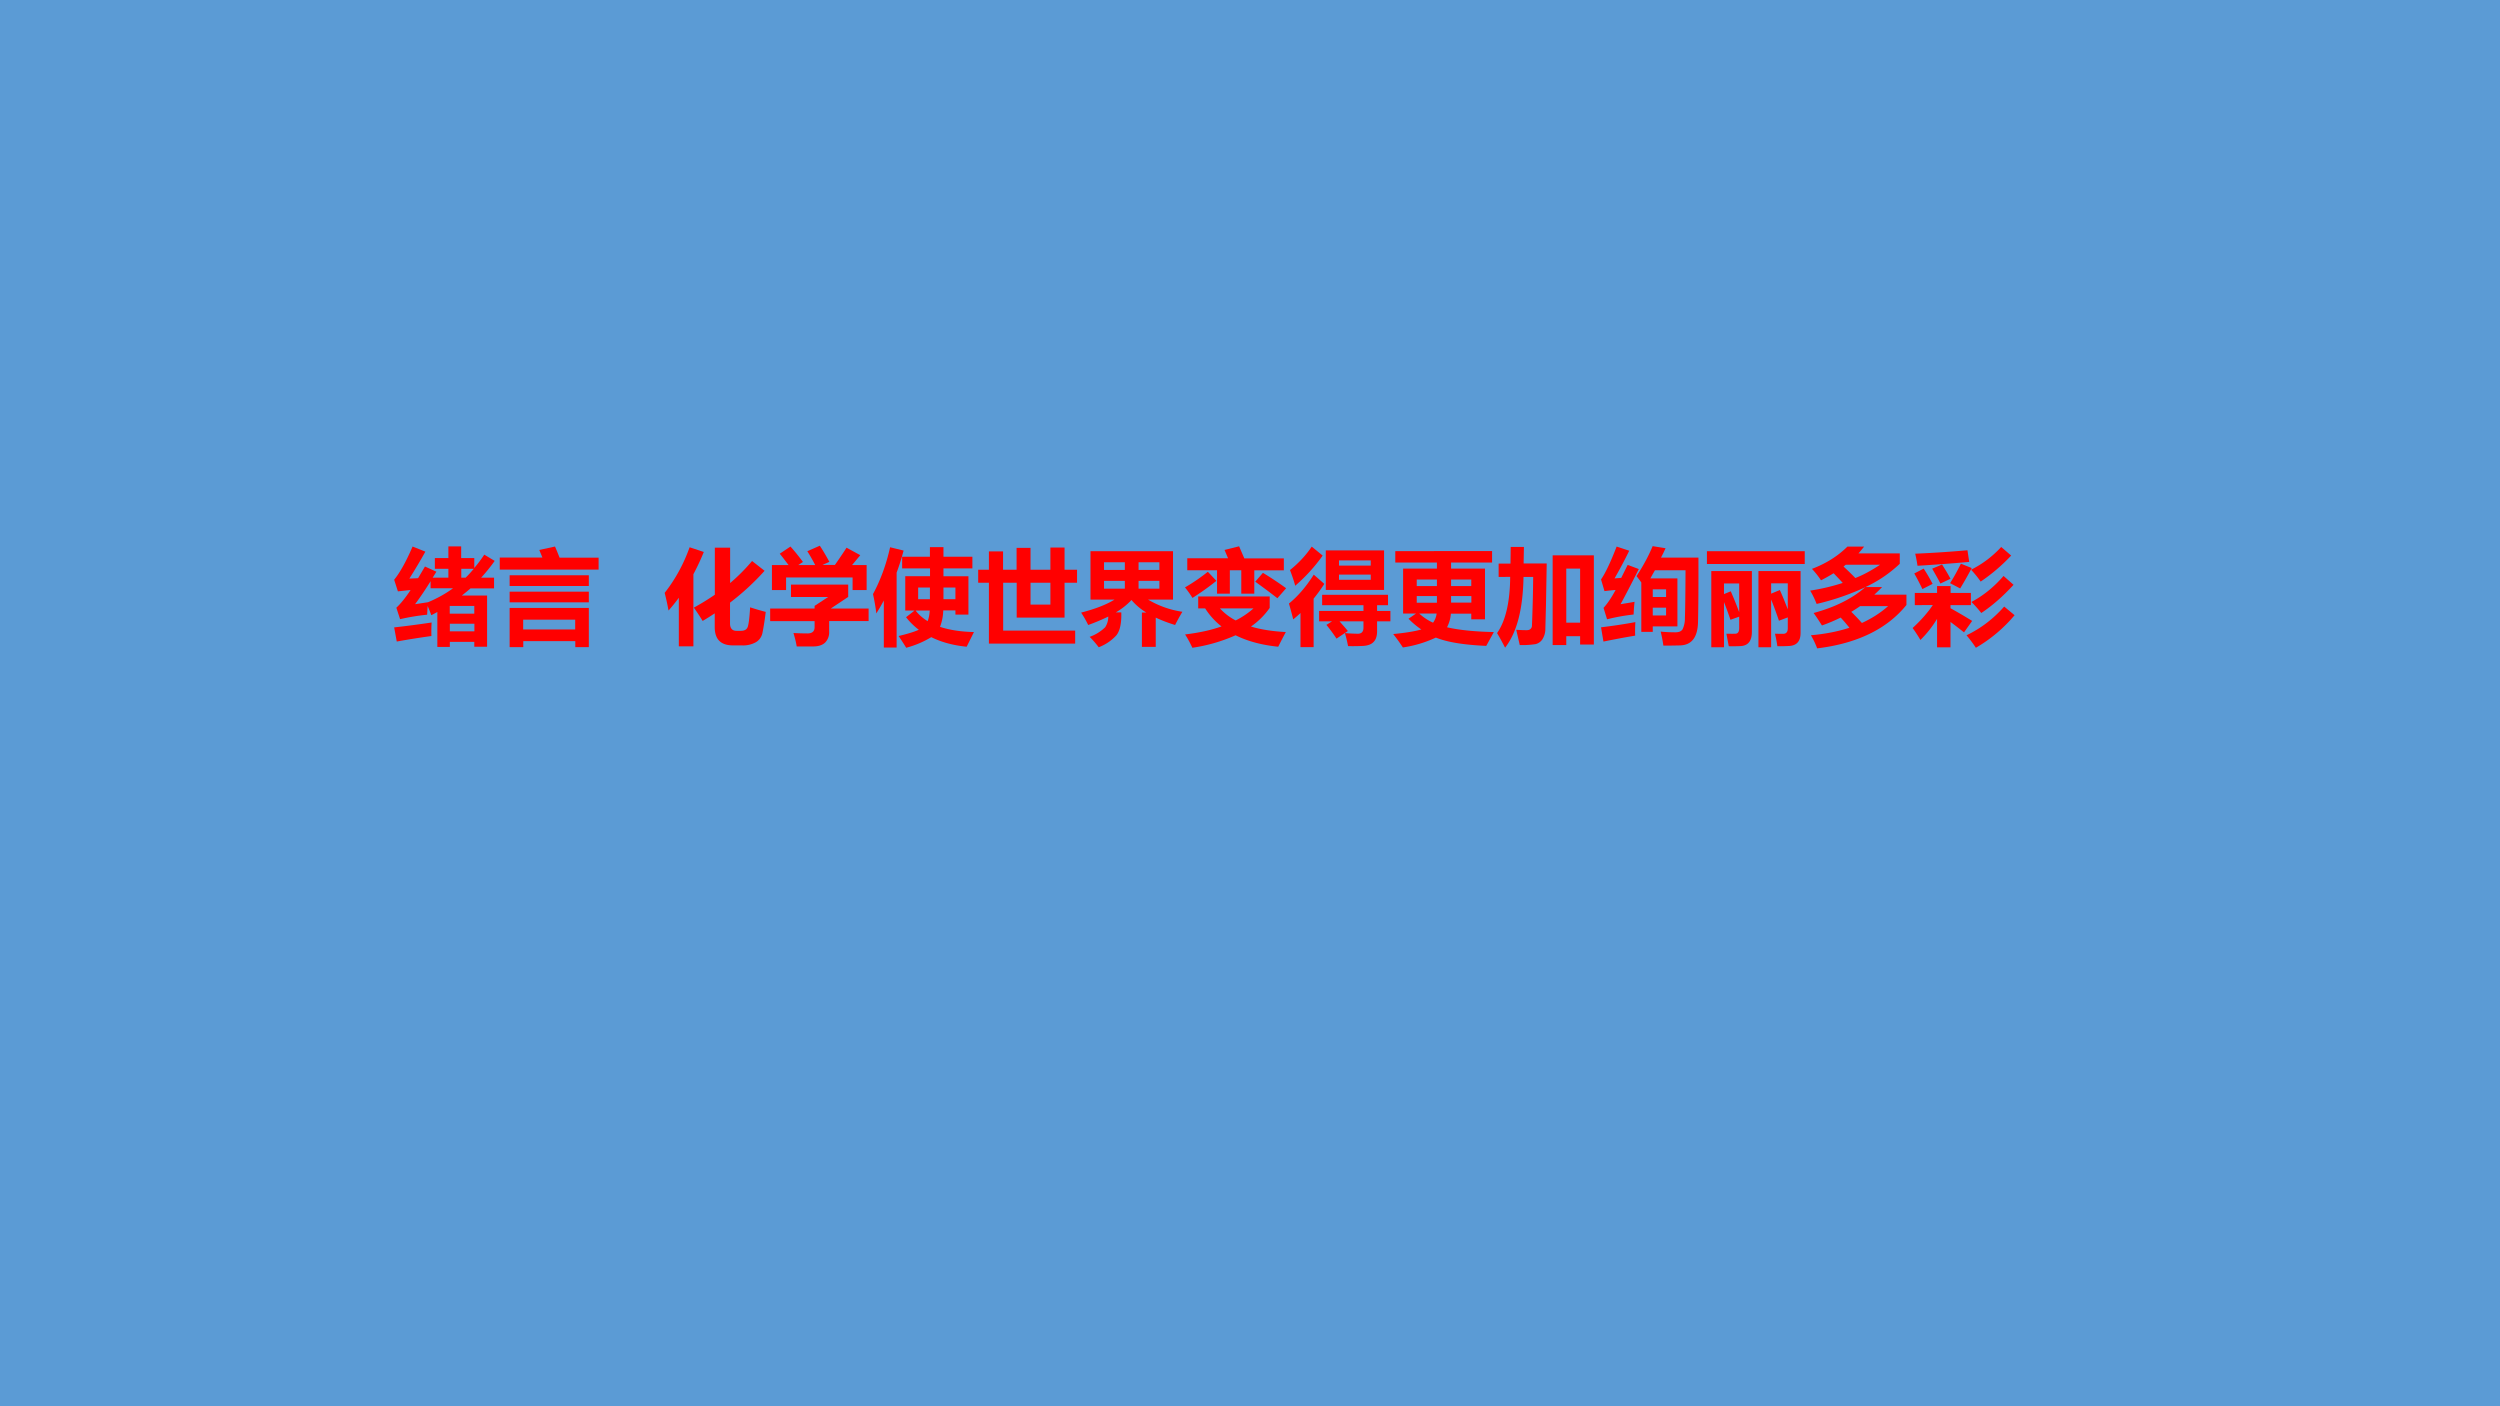 <svg xmlns="http://www.w3.org/2000/svg" xmlns:xlink="http://www.w3.org/1999/xlink" width="1280" height="720" viewBox="0 0 960 540"><g data-name="P"><clipPath id="a"><path fill-rule="evenodd" d="M0 540h960V0H0Z"/></clipPath><g clip-path="url(#a)"><path fill="#5b9bd5" fill-rule="evenodd" d="M0 540h960V0H0Z"/></g></g><g data-name="P"><symbol id="b"><path d="M.146.657A3.3 3.3 0 0 1 .23.661l.066.112.11-.05L.37.666h.151v.085h-.13v.103h.13v.112h.123V.854H.77V.759c.034.04.066.082.096.128l.1-.06a1.627 1.627 0 0 0-.13-.161H.96V.563H.734A1.76 1.76 0 0 0 .65.494h.243V.002H.77v.047H.535V0h-.12v.336A1.533 1.533 0 0 0 .357.305a1.39 1.39 0 0 1-.035.088A3.396 3.396 0 0 1 .317.31a2.114 2.114 0 0 1-.26-.043l-.036.11c.04.037.086.093.137.17A6.05 6.05 0 0 1 .036.534L0 .646C.056.715.115.82.177.965L.3.916A5.365 5.365 0 0 0 .146.657m.619.094h-.12V.666h.042C.715.693.74.721.765.751M.202.411.326.43c.086.036.166.08.24.134H.35v.068a3.19 3.19 0 0 0-.148-.22m.57-.018H.534V.32h.236v.073M.535.15h.236v.073H.535V.15M.025.052 0 .188C.112.2.232.216.36.235a1.376 1.376 0 0 1-.002-.13A8.012 8.012 0 0 1 .025.052Z"/></symbol><symbol id="c"><path d="M0 .861h.41L.38.934l.151.033C.542.942.557.907.575.86H.95V.745H0v.116m.095-.17h.761V.588H.095V.69m0-.157h.761V.431H.095v.103m0-.534v.377h.761V0h-.13v.058h-.5V0H.095m.63.264h-.5V.17h.5v.094Z"/></symbol><use xlink:href="#b" fill="red" transform="matrix(39.96 0 0 -39.96 151.358 248.43)"/><use xlink:href="#c" fill="red" transform="matrix(39.96 0 0 -39.96 191.904 248.508)"/><symbol id="d"><path d="M-2147483500-2147483500Z"/></symbol><use xlink:href="#d" fill="red" transform="matrix(39.96 0 0 -39.96 85813440000 -85813440000)"/><use xlink:href="#d" fill="red" transform="matrix(39.96 0 0 -39.96 85813440000 -85813440000)"/><symbol id="e"><path d="M.24.952.376.907a2.238 2.238 0 0 0-.1-.214V0h-.14v.467A1.699 1.699 0 0 0 .037.344 2.347 2.347 0 0 1 0 .514C.102.644.182.79.24.953M.84.82.96.726A2.364 2.364 0 0 0 .628.42v-.2C.628.174.649.149.69.149h.042c.033 0 .054.011.064.033.01.021.019.086.025.193C.876.357.925.343.971.331a2.47 2.47 0 0 0-.031-.2A.134.134 0 0 0 .877.04.253.253 0 0 0 .741.009H.657C.54.009.481.067.481.184v.133A2.936 2.936 0 0 0 .365.244 2.01 2.01 0 0 1 .28.372c.07.038.138.08.202.124v.452h.147v-.34c.076.065.146.135.21.211Z"/></symbol><symbol id="f"><path d="M.195.96c.04-.044.08-.094.12-.148L.27.782h.163a1.767 1.767 0 0 1-.076.133l.12.053C.504.928.534.877.569.813L.502.783h.12c.044.063.082.119.112.166L.866.877.787.782h.14v-.24H.792v.121H.153V.542H.017v.24h.16C.146.822.12.858.092.891L.195.96M0 .364h.427V.39l.13.085H.2v.119h.55V.476L.582.364h.364v-.12H.567v-.1A.142.142 0 0 0 .53.039C.505.014.466 0 .415 0h-.16C.248.045.236.088.224.129A2.6 2.6 0 0 1 .358.125c.046 0 .069.02.069.06v.058H0v.121Z"/></symbol><symbol id="g"><path d="M.318.294.4.358H.31v.33h.238v.075H.28v.112h.267v.092h.13V.875h.278V.763H.677V.687h.24V.319H.792v.04H.675A.474.474 0 0 0 .644.201C.734.171.843.154.97.151L.9.01C.77.023.656.054.56.102A.923.923 0 0 0 .319 0a2.61 2.61 0 0 1-.073.113c.085.02.15.04.194.06a.666.666 0 0 0-.122.12M.164.966l.13-.032A2.148 2.148 0 0 0 .227.722v-.72H.104v.452A2.125 2.125 0 0 0 .032.33C.025.39.014.452 0 .516c.074.137.128.287.164.449M.792.467v.112H.677V.467h.115m-.358 0h.113v.112H.434V.467M.525.255c.01.027.018.061.02.103H.409c.03-.04.07-.074.117-.103Z"/></symbol><symbol id="h"><path d="M0 .71h.103v.176h.136V.71h.13v.21h.134V.71h.191v.213H.83V.71h.12V.585h-.12V.25H.37v.335h-.13v-.46h.692V0H.103v.585H0V.71M.503.375h.191v.21H.503v-.21Z"/></symbol><symbol id="i"><path d="M.584.334h.042a.568.568 0 0 0-.142.12.66.66 0 0 0-.151-.119h.053C.389.231.373.158.339.115A.443.443 0 0 0 .169 0a.9.9 0 0 1-.087.1.415.415 0 0 1 .149.092.188.188 0 0 1 .03.103A1.91 1.91 0 0 0 .068.214 1.055 1.055 0 0 1 0 .333c.135.035.242.076.321.125H.09v.465h.793V.458h-.24a.901.901 0 0 1 .33-.117 2.052 2.052 0 0 1-.07-.127C.834.235.772.259.717.285V.004H.584v.33m.168.483h-.2V.743h.2v.074M.221.743H.42v.074h-.2V.743m.532-.18v.075h-.2V.563h.2m-.531 0H.42v.075h-.2V.563Z"/></symbol><symbol id="j"><path d="M.022.86h.392L.38.94l.14.035.05-.116h.38V.744H.666V.52H.541v.225h-.11V.52H.308v.225H.022V.86M.22.73.302.643a2.61 2.61 0 0 0-.23-.164A.977.977 0 0 1 0 .58C.079.626.152.676.219.73M.749.72C.817.679.892.63.972.572L.888.476a6.973 6.973 0 0 1-.213.159L.749.72M.814.493v-.11a.715.715 0 0 0-.18-.179C.729.175.84.158.969.151A5.378 5.378 0 0 1 .896.01C.737.026.601.063.486.12A1.582 1.582 0 0 0 .071 0C.052.04.03.083.001.128c.132.016.249.041.35.077a.694.694 0 0 0-.157.173H.127v.115h.687M.488.263a.784.784 0 0 1 .17.115H.336A.547.547 0 0 1 .488.262Z"/></symbol><symbol id="k"><path d="M.218.967.324.88A1.62 1.62 0 0 0 .06.59c-.01.04-.027.09-.05.151.085.068.154.143.209.225M.354.93h.56V.55h-.56v.38M.786.834H.481v-.05h.305v.05m0-.188v.051H.481v-.05h.305m-.548.05L.34.608A1.614 1.614 0 0 0 .237.466V0H.111v.328a1.25 1.25 0 0 0-.07-.061C.031.307.018.357 0 .419c.086.07.165.162.238.277M.952.403H.847V.348h.128v-.1H.847V.153C.847.11.837.075.815.052.794.028.76.015.715.012A1.909 1.909 0 0 0 .568.01a1.338 1.338 0 0 1-.03.125A1.77 1.77 0 0 1 .662.129c.036 0 .054.02.054.058v.061h-.23C.512.218.54.188.566.155L.457.082A1.48 1.48 0 0 1 .36.214l.054.034H.29v.1h.426v.055H.319v.1h.633v-.1Z"/></symbol><symbol id="l"><path d="M.095.758H.42v.058H.02v.11H.95v-.11H.556V.758h.326V.27H.75v.055H.554A.33.33 0 0 0 .517.194C.633.167.784.152.967.148L.894.015C.68.025.52.05.41.095A1.14 1.14 0 0 0 .093 0 1.896 1.896 0 0 1 0 .129C.118.14.208.155.27.173a.793.793 0 0 0-.123.103l.072.05H.095v.432M.75.653H.556V.59H.75v.063M.226.59H.42v.063H.226V.59m0-.16H.42v.064H.226V.431m.525 0v.063H.556V.431H.75M.417.326H.25A.497.497 0 0 1 .383.238a.182.182 0 0 1 .034.088Z"/></symbol><symbol id="m"><path d="M.218.025.184.172c.04-.003.073-.004.1-.004.015 0 .027.003.035.01a.043.043 0 0 1 .016.028A15.045 15.045 0 0 1 .347.68H.254C.249.37.19.144.077 0 .054.044.03.09 0 .14c.081.115.124.295.126.54H.015v.128h.114l.002.16h.127L.255.809h.222L.47.413.464.184a.185.185 0 0 0-.03-.106A.11.11 0 0 0 .37.034.866.866 0 0 0 .218.025m.316 0v.862H.93V.03H.798v.08H.665V.025h-.13M.797.76H.665v-.52h.133v.52Z"/></symbol><symbol id="n"><path d="M.187.398C.235.406.28.413.322.421A1.823 1.823 0 0 1 .313.299 1.852 1.852 0 0 1 .058.253l-.034.11C.06.402.1.46.14.535A2.503 2.503 0 0 1 .033.524L0 .636C.041.695.091.8.15.952l.121-.04A4.566 4.566 0 0 0 .13.646l.064.005.062.125.107-.04C.287.585.228.472.187.397M.023.04 0 .176c.118.014.228.031.33.05a1.272 1.272 0 0 1-.002-.13C.208.076.107.056.023.039M.625.29v.075H.497V.29h.128m0 .251H.497V.467h.128V.54M.341.668C.41.773.46.869.496.956L.62.936a1.253 1.253 0 0 0-.044-.09h.36C.937.56.935.354.932.225.928.078.87.004.756.002A6.615 6.615 0 0 0 .599 0a1.243 1.243 0 0 1-.026.135C.618.13.666.128.716.128c.033 0 .056.01.068.03a.243.243 0 0 1 .022.107c.003.088.005.24.006.459H.518A3.596 3.596 0 0 1 .474.646h.26V.185H.497V.132h-.11v.475a.95.95 0 0 1-.046.061Z"/></symbol><symbol id="o"><path d="M.617 0H.495v.732H.9V.138C.9.056.861.014.784.012A1.492 1.492 0 0 0 .677.01a1.376 1.376 0 0 1-.023.12L.732.129c.03 0 .045.018.045.053v.105L.692.255a3.55 3.55 0 0 1-.075.204V0M.164 0H.042v.732h.39v-.58C.433.06.395.013.318.011A1.492 1.492 0 0 0 .21.01L.187.13C.217.13.245.129.269.13.297.129.31.147.31.185v.109L.226.264a3.5 3.5 0 0 1-.062.17V0M0 .923h.94V.8H0v.122M.229.538C.259.47.286.402.31.337v.276H.164V.511L.23.538M.7.551C.728.49.753.427.777.364v.25h-.16V.515L.7.55Z"/></symbol><symbol id="p"><path d="M.861.913v-.1a1.233 1.233 0 0 0-.33-.224h.16A1.295 1.295 0 0 0 .616.516h.309V.417C.739.187.453.047.067 0a.78.78 0 0 1-.06.126c.135.012.259.036.37.072a1.41 1.41 0 0 1-.084.098A1.667 1.667 0 0 0 .113.22C.088.26.062.3.033.34.237.395.402.477.53.588A2.389 2.389 0 0 0 .062.427.869.869 0 0 1 0 .555c.111.017.215.042.313.074-.027.03-.056.06-.088.093A1.776 1.776 0 0 0 .104.654a.773.773 0 0 1-.087.11c.132.05.246.12.341.214h.16A1.038 1.038 0 0 0 .464.913H.86M.321.786C.36.75.398.713.434.676c.077.03.156.073.238.128H.342L.32.786M.395.351C.432.315.466.279.497.244c.096.044.18.098.252.162H.48A1.49 1.49 0 0 0 .395.351Z"/></symbol><symbol id="q"><path d="M.021.527h.214v.066h.13V.527H.56V.41H.364V.38C.438.339.508.298.572.258L.494.148a4.637 4.637 0 0 1-.13.1V.004H.235v.274a1.022 1.022 0 0 0-.16-.203C.051.116.026.154 0 .19c.078.071.143.145.194.22H.021v.117M.88.396.98.313A1.403 1.403 0 0 0 .608 0a1.34 1.34 0 0 1-.09.12C.656.186.776.278.88.396M.025.904C.19.911.357.922.527.937L.544.825A16.778 16.778 0 0 0 .047.788a1.386 1.386 0 0 1-.022.116M.874.69.97.605C.87.496.767.405.66.334A1.07 1.07 0 0 1 .565.44C.68.501.782.584.874.69M.852.968.947.886a1.718 1.718 0 0 0-.293-.25C.626.677.595.714.562.75c.11.055.206.128.29.219M.464.808.568.766A3.574 3.574 0 0 0 .457.57L.36.621c.037.058.071.12.104.187M.107.76C.135.717.164.668.192.614L.094.564a2.303 2.303 0 0 1-.078.15l.091.047M.283.8C.313.753.341.707.364.663L.267.617C.247.657.22.704.188.76L.283.8Z"/></symbol><use xlink:href="#e" fill="red" transform="matrix(39.96 0 0 -39.96 255.236 248.196)"/><use xlink:href="#f" fill="red" transform="matrix(39.96 0 0 -39.96 295.743 248.235)"/><use xlink:href="#g" fill="red" transform="matrix(39.96 0 0 -39.96 335.234 248.742)"/><use xlink:href="#h" fill="red" transform="matrix(39.96 0 0 -39.96 375.624 247.142)"/><use xlink:href="#i" fill="red" transform="matrix(39.96 0 0 -39.96 415.154 248.547)"/><use xlink:href="#j" fill="red" transform="matrix(39.96 0 0 -39.96 455.036 248.742)"/><use xlink:href="#k" fill="red" transform="matrix(39.96 0 0 -39.96 494.957 248.508)"/><use xlink:href="#l" fill="red" transform="matrix(39.96 0 0 -39.96 534.995 248.625)"/><use xlink:href="#m" fill="red" transform="matrix(39.96 0 0 -39.96 574.877 248.703)"/><use xlink:href="#n" fill="red" transform="matrix(39.96 0 0 -39.96 614.798 247.922)"/><use xlink:href="#o" fill="red" transform="matrix(39.96 0 0 -39.96 655.46 248.547)"/><use xlink:href="#p" fill="red" transform="matrix(39.96 0 0 -39.96 695.109 248.976)"/><use xlink:href="#q" fill="red" transform="matrix(39.96 0 0 -39.96 734.444 248.742)"/><use xlink:href="#d" fill="red" transform="matrix(39.96 0 0 -39.96 85813440000 -85813440000)"/></g></svg>